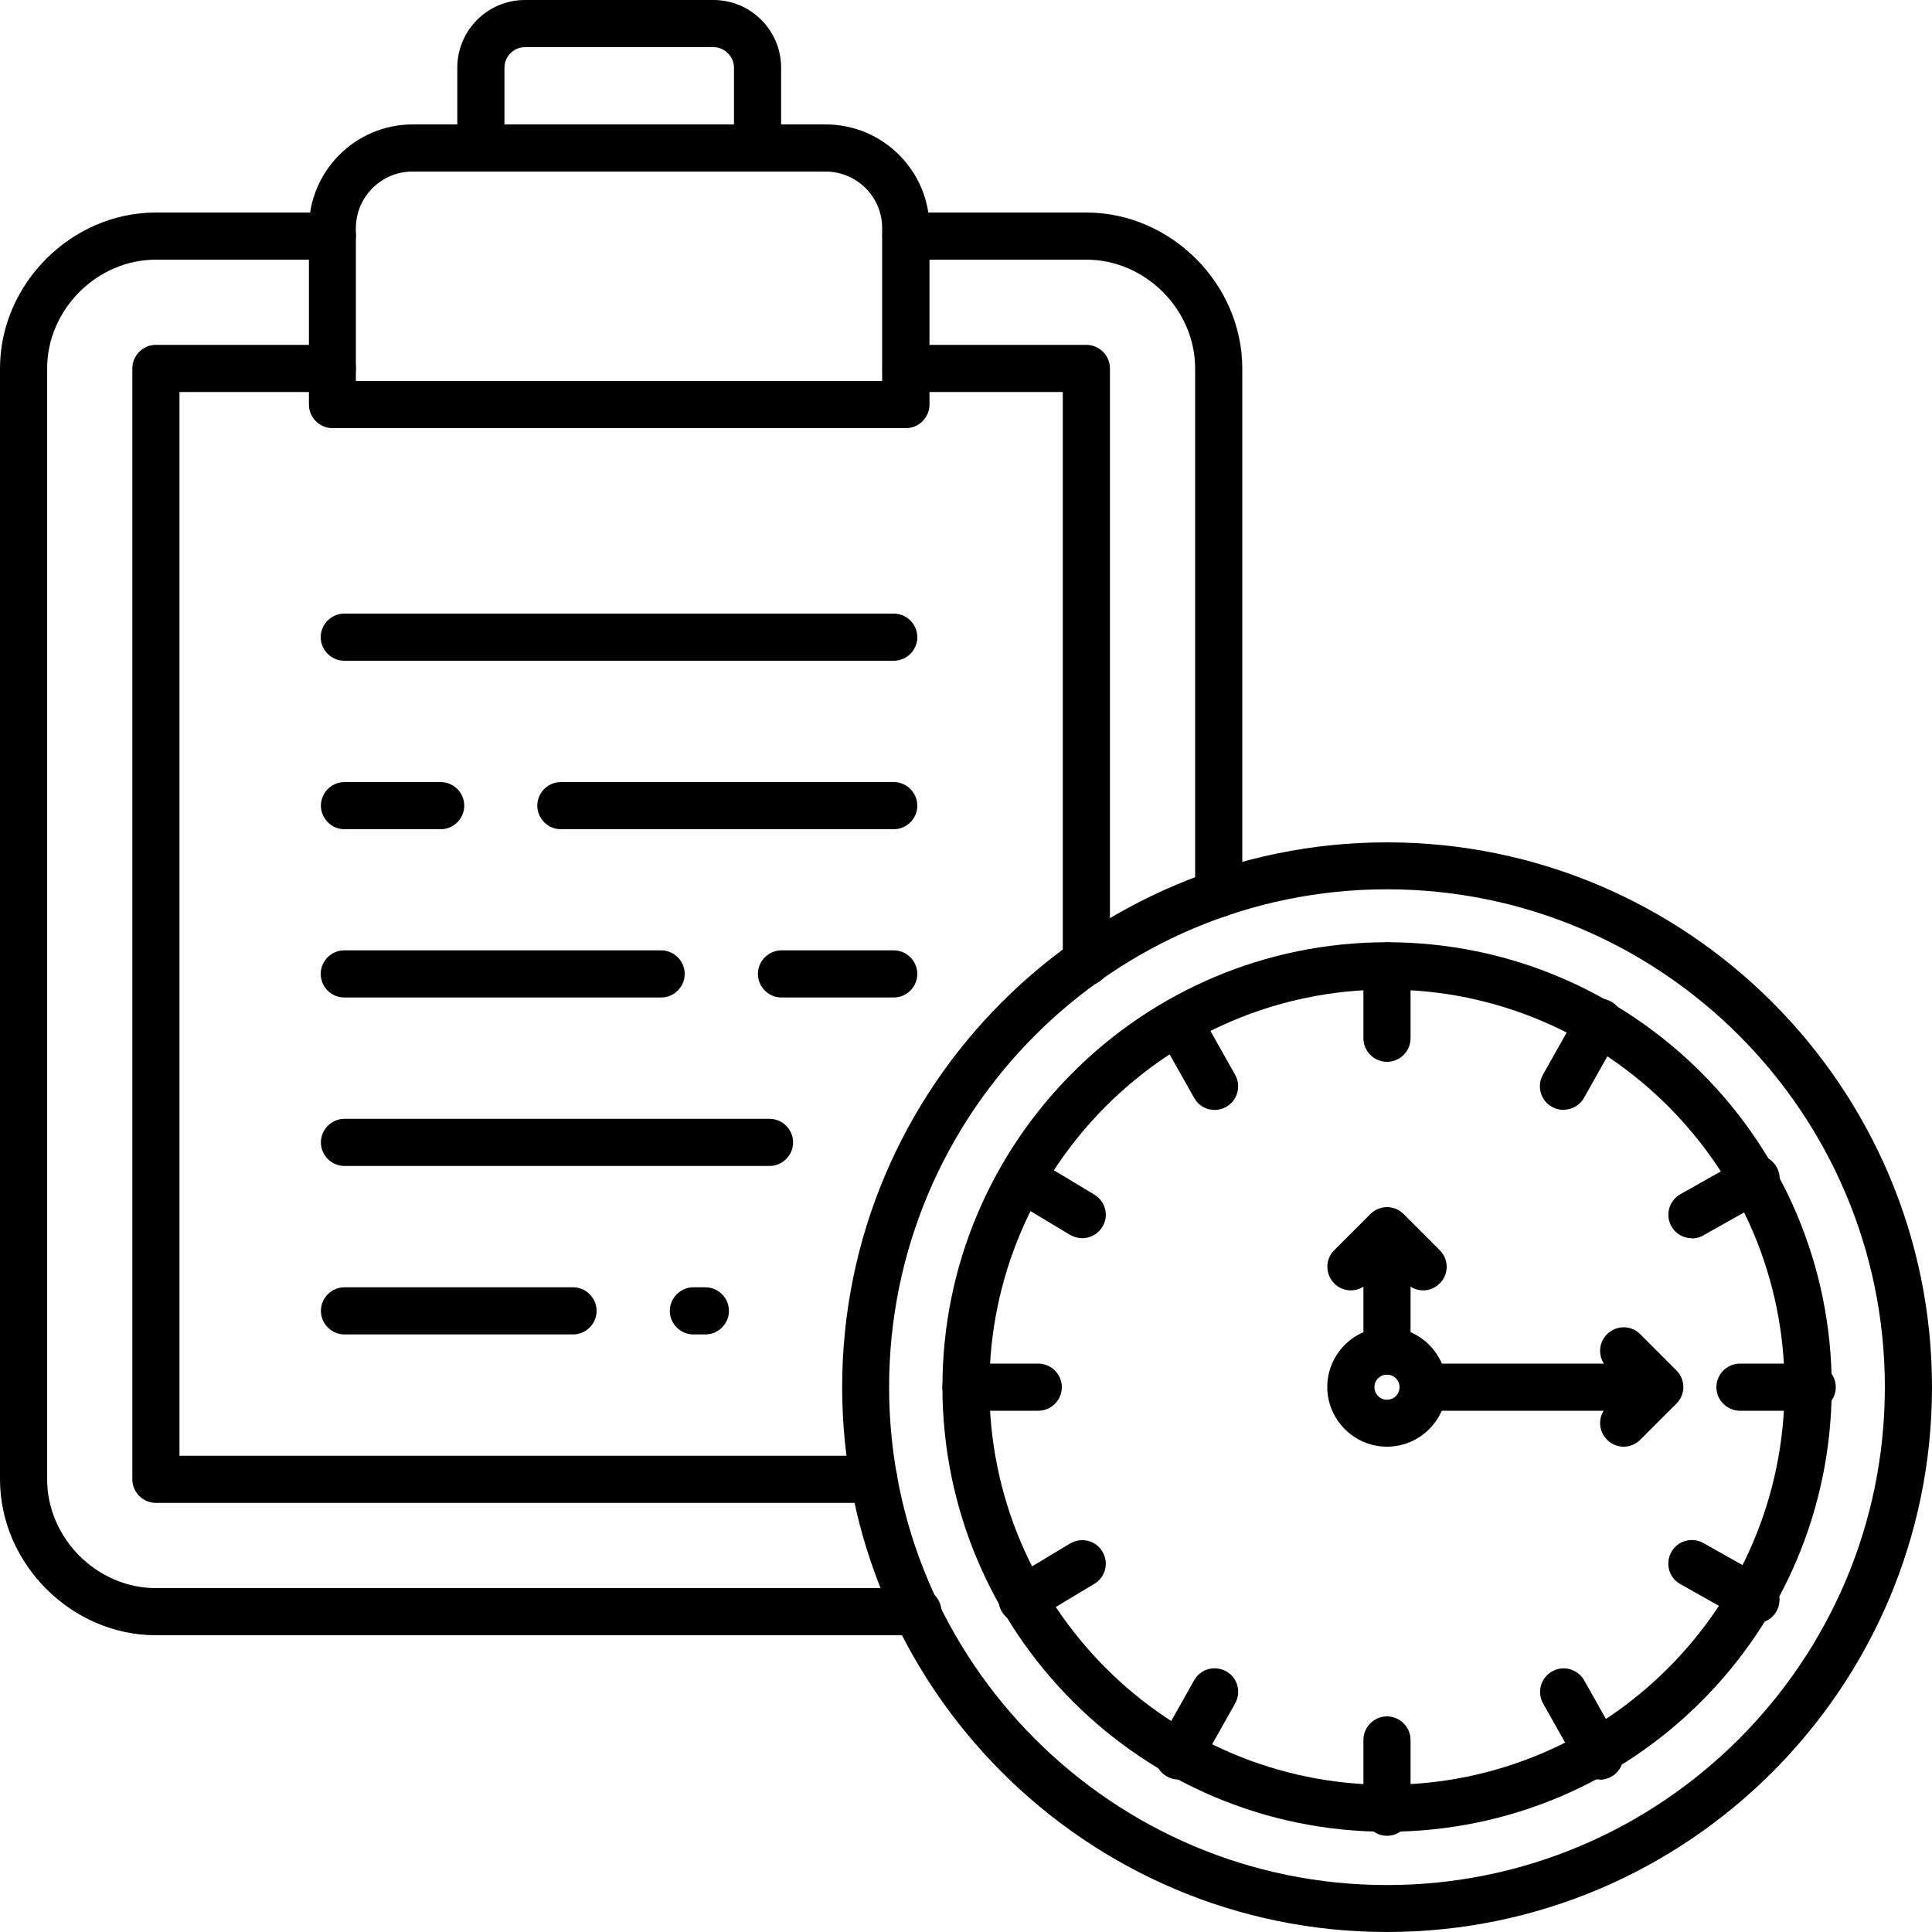 <?xml version="1.0" encoding="UTF-8"?> <svg xmlns="http://www.w3.org/2000/svg" id="Layer_1" data-name="Layer 1" viewBox="0 0 100 100"><g><path d="M47.51,84.64H8.07c-4.37,0-8.07-3.7-8.07-8.07V19.07c0-4.37,3.69-8.07,8.07-8.07h9.13c.67,0,1.22.55,1.22,1.22s-.55,1.22-1.22,1.22h-9.13c-3.05,0-5.63,2.58-5.63,5.63v57.5c0,3.05,2.58,5.63,5.63,5.63h39.44c.67,0,1.22.55,1.22,1.22s-.55,1.22-1.22,1.22Z"></path><path d="M63.08,47.48c-.67,0-1.22-.55-1.22-1.22v-27.19c0-3.05-2.58-5.63-5.63-5.63h-9.34c-.67,0-1.22-.55-1.22-1.22s.55-1.22,1.22-1.22h9.34c4.37,0,8.07,3.69,8.07,8.07v27.19c0,.67-.55,1.22-1.22,1.22Z"></path><path d="M45.22,77.79H8.07c-.67,0-1.22-.55-1.22-1.22V19.07c0-.67.55-1.22,1.22-1.22h9.13c.67,0,1.22.55,1.22,1.22s-.55,1.22-1.22,1.22h-7.91v55.06h35.94c.67,0,1.22.55,1.22,1.22s-.55,1.22-1.22,1.22Z"></path><path d="M56.23,51.01c-.67,0-1.22-.55-1.22-1.22v-29.5h-8.12c-.67,0-1.22-.55-1.22-1.22s.55-1.22,1.22-1.22h9.34c.67,0,1.22.55,1.22,1.22v30.72c0,.67-.55,1.22-1.22,1.22Z"></path><path d="M46.89,22.16h-29.68c-.67,0-1.22-.55-1.22-1.22v-9.13c0-2.96,2.41-5.37,5.37-5.37h21.38c2.96,0,5.37,2.41,5.37,5.37v9.13c0,.67-.55,1.22-1.22,1.22ZM18.42,19.72h27.24v-7.91c0-1.62-1.31-2.93-2.93-2.93h-21.38c-1.62,0-2.93,1.32-2.93,2.93v7.91Z"></path><path d="M39.21,8.87c-.67,0-1.22-.55-1.22-1.22V3.5c0-.58-.49-1.06-1.06-1.06h-9.76c-.58,0-1.06.49-1.06,1.06v4.15c0,.67-.55,1.22-1.22,1.22s-1.22-.55-1.22-1.22V3.5c0-1.93,1.57-3.5,3.5-3.5h9.76c1.93,0,3.5,1.57,3.5,3.5v4.15c0,.67-.55,1.22-1.22,1.22Z"></path><g><path d="M46.26,34.2h-28.44c-.67,0-1.22-.55-1.22-1.22s.55-1.22,1.22-1.22h28.44c.67,0,1.22.55,1.22,1.22s-.55,1.22-1.22,1.22Z"></path><path d="M46.26,42.92h-17.23c-.67,0-1.22-.55-1.22-1.22s.55-1.22,1.22-1.22h17.23c.67,0,1.22.55,1.22,1.22s-.55,1.22-1.22,1.22Z"></path><path d="M22.81,42.92h-4.98c-.67,0-1.22-.55-1.22-1.22s.55-1.22,1.22-1.22h4.98c.67,0,1.22.55,1.22,1.22s-.55,1.22-1.22,1.22Z"></path><path d="M46.26,51.63h-5.81c-.67,0-1.22-.55-1.22-1.22s.55-1.22,1.22-1.22h5.81c.67,0,1.22.55,1.22,1.22s-.55,1.22-1.22,1.22Z"></path><path d="M34.22,51.63h-16.4c-.67,0-1.22-.55-1.22-1.22s.55-1.22,1.22-1.22h16.4c.67,0,1.22.55,1.22,1.22s-.55,1.22-1.22,1.22Z"></path><path d="M39.83,60.35h-22c-.67,0-1.22-.55-1.22-1.22s.55-1.22,1.22-1.22h22c.67,0,1.22.55,1.22,1.22s-.55,1.22-1.22,1.22Z"></path><path d="M36.51,69.07h-.62c-.67,0-1.22-.55-1.22-1.22s.55-1.22,1.22-1.22h.62c.67,0,1.22.55,1.22,1.22s-.55,1.22-1.22,1.22Z"></path><path d="M29.66,69.07h-11.83c-.67,0-1.22-.55-1.22-1.22s.55-1.22,1.22-1.22h11.83c.67,0,1.22.55,1.22,1.22s-.55,1.22-1.22,1.22Z"></path></g></g><path d="M71.79,94.81c-12.69,0-23.01-10.32-23.01-23.02s10.32-23.02,23.01-23.02,23.02,10.32,23.02,23.02-10.32,23.02-23.02,23.02ZM71.79,51.22c-11.35,0-20.58,9.23-20.58,20.58s9.23,20.58,20.58,20.58,20.58-9.23,20.58-20.58-9.23-20.58-20.58-20.58Z"></path><path d="M71.79,100c-15.55,0-28.2-12.65-28.2-28.2s12.65-28.2,28.2-28.2,28.21,12.65,28.21,28.2-12.65,28.2-28.21,28.2ZM71.79,46.03c-14.21,0-25.77,11.56-25.77,25.77s11.56,25.77,25.77,25.77,25.77-11.56,25.77-25.77-11.56-25.77-25.77-25.77Z"></path><path d="M71.79,54.96c-.67,0-1.22-.55-1.22-1.22v-3.74c0-.67.55-1.22,1.22-1.22s1.22.55,1.22,1.22v3.74c0,.67-.55,1.22-1.22,1.22Z"></path><path d="M71.79,95.02c-.67,0-1.22-.55-1.22-1.22v-3.74c0-.67.55-1.22,1.22-1.22s1.22.55,1.22,1.22v3.74c0,.67-.55,1.22-1.22,1.22Z"></path><path d="M93.8,73.02h-3.74c-.67,0-1.22-.55-1.22-1.22s.55-1.22,1.22-1.22h3.74c.67,0,1.22.55,1.22,1.22s-.55,1.22-1.22,1.22Z"></path><path d="M53.74,73.02h-3.74c-.67,0-1.22-.55-1.22-1.22s.55-1.22,1.22-1.22h3.74c.67,0,1.22.55,1.22,1.22s-.55,1.22-1.22,1.22Z"></path><path d="M52.91,84.02c-.41,0-.82-.21-1.05-.59-.35-.58-.16-1.33.42-1.67l3.11-1.87c.58-.34,1.33-.16,1.67.42.35.58.16,1.33-.42,1.67l-3.11,1.87c-.2.12-.41.17-.63.17Z"></path><path d="M87.57,64.09c-.43,0-.84-.22-1.06-.62-.33-.59-.12-1.33.47-1.66l3.32-1.87c.58-.33,1.33-.12,1.66.47.33.59.12,1.33-.47,1.66l-3.32,1.87c-.19.11-.39.16-.6.16Z"></path><path d="M62.87,57.45c-.43,0-.84-.22-1.06-.62l-1.87-3.32c-.33-.59-.12-1.33.46-1.66.59-.33,1.33-.12,1.66.46l1.87,3.32c.33.59.12,1.33-.46,1.66-.19.11-.39.16-.6.16Z"></path><path d="M82.8,92.11c-.43,0-.84-.22-1.06-.62l-1.87-3.32c-.33-.59-.12-1.33.47-1.66.58-.33,1.33-.12,1.66.47l1.87,3.32c.33.59.12,1.33-.47,1.66-.19.11-.39.16-.6.16Z"></path><path d="M90.89,84.02c-.2,0-.41-.05-.6-.16l-3.32-1.87c-.59-.33-.79-1.07-.46-1.66.33-.59,1.07-.79,1.66-.46l3.32,1.87c.59.33.79,1.07.46,1.66-.22.4-.64.62-1.06.62Z"></path><path d="M56.02,64.09c-.21,0-.43-.06-.63-.17l-3.11-1.87c-.58-.35-.77-1.1-.42-1.67.35-.58,1.1-.76,1.67-.42l3.11,1.87c.58.35.77,1.1.42,1.67-.23.38-.63.59-1.05.59Z"></path><path d="M61,92.11c-.2,0-.41-.05-.6-.16-.59-.33-.79-1.07-.46-1.66l1.87-3.32c.33-.59,1.07-.79,1.66-.46.59.33.79,1.07.46,1.66l-1.87,3.32c-.22.4-.64.62-1.06.62Z"></path><path d="M80.93,57.45c-.2,0-.41-.05-.6-.16-.59-.33-.8-1.07-.47-1.66l1.87-3.32c.33-.59,1.07-.79,1.66-.47.59.33.8,1.07.47,1.66l-1.87,3.32c-.22.4-.64.62-1.06.62Z"></path><path d="M71.79,74.88c-1.7,0-3.09-1.39-3.09-3.09s1.39-3.09,3.09-3.09,3.09,1.39,3.09,3.09-1.39,3.09-3.09,3.09ZM71.79,71.15c-.36,0-.65.29-.65.65s.29.65.65.65.65-.29.65-.65-.29-.65-.65-.65Z"></path><path d="M71.79,71.15c-.67,0-1.22-.55-1.22-1.22v-4.77c0-.67.55-1.22,1.22-1.22s1.22.55,1.22,1.22v4.77c0,.67-.55,1.22-1.22,1.22Z"></path><path d="M73.66,66.79c-.31,0-.62-.12-.86-.36l-1.01-1.01-1.01,1.01c-.48.48-1.25.48-1.72,0s-.48-1.25,0-1.72l1.87-1.87c.48-.48,1.25-.48,1.72,0l1.87,1.87c.48.48.48,1.25,0,1.72-.24.24-.55.36-.86.36Z"></path><path d="M84.46,73.02h-10.38c-.67,0-1.22-.55-1.22-1.22s.55-1.22,1.22-1.22h10.38c.67,0,1.22.55,1.22,1.22s-.55,1.22-1.22,1.22Z"></path><path d="M84.04,74.88c-.31,0-.62-.12-.86-.36-.48-.48-.48-1.25,0-1.72l1.01-1.01-1.01-1.01c-.48-.48-.48-1.25,0-1.72.48-.48,1.25-.48,1.72,0l1.87,1.87c.48.48.48,1.25,0,1.72l-1.87,1.87c-.24.24-.55.36-.86.36Z"></path></svg> 